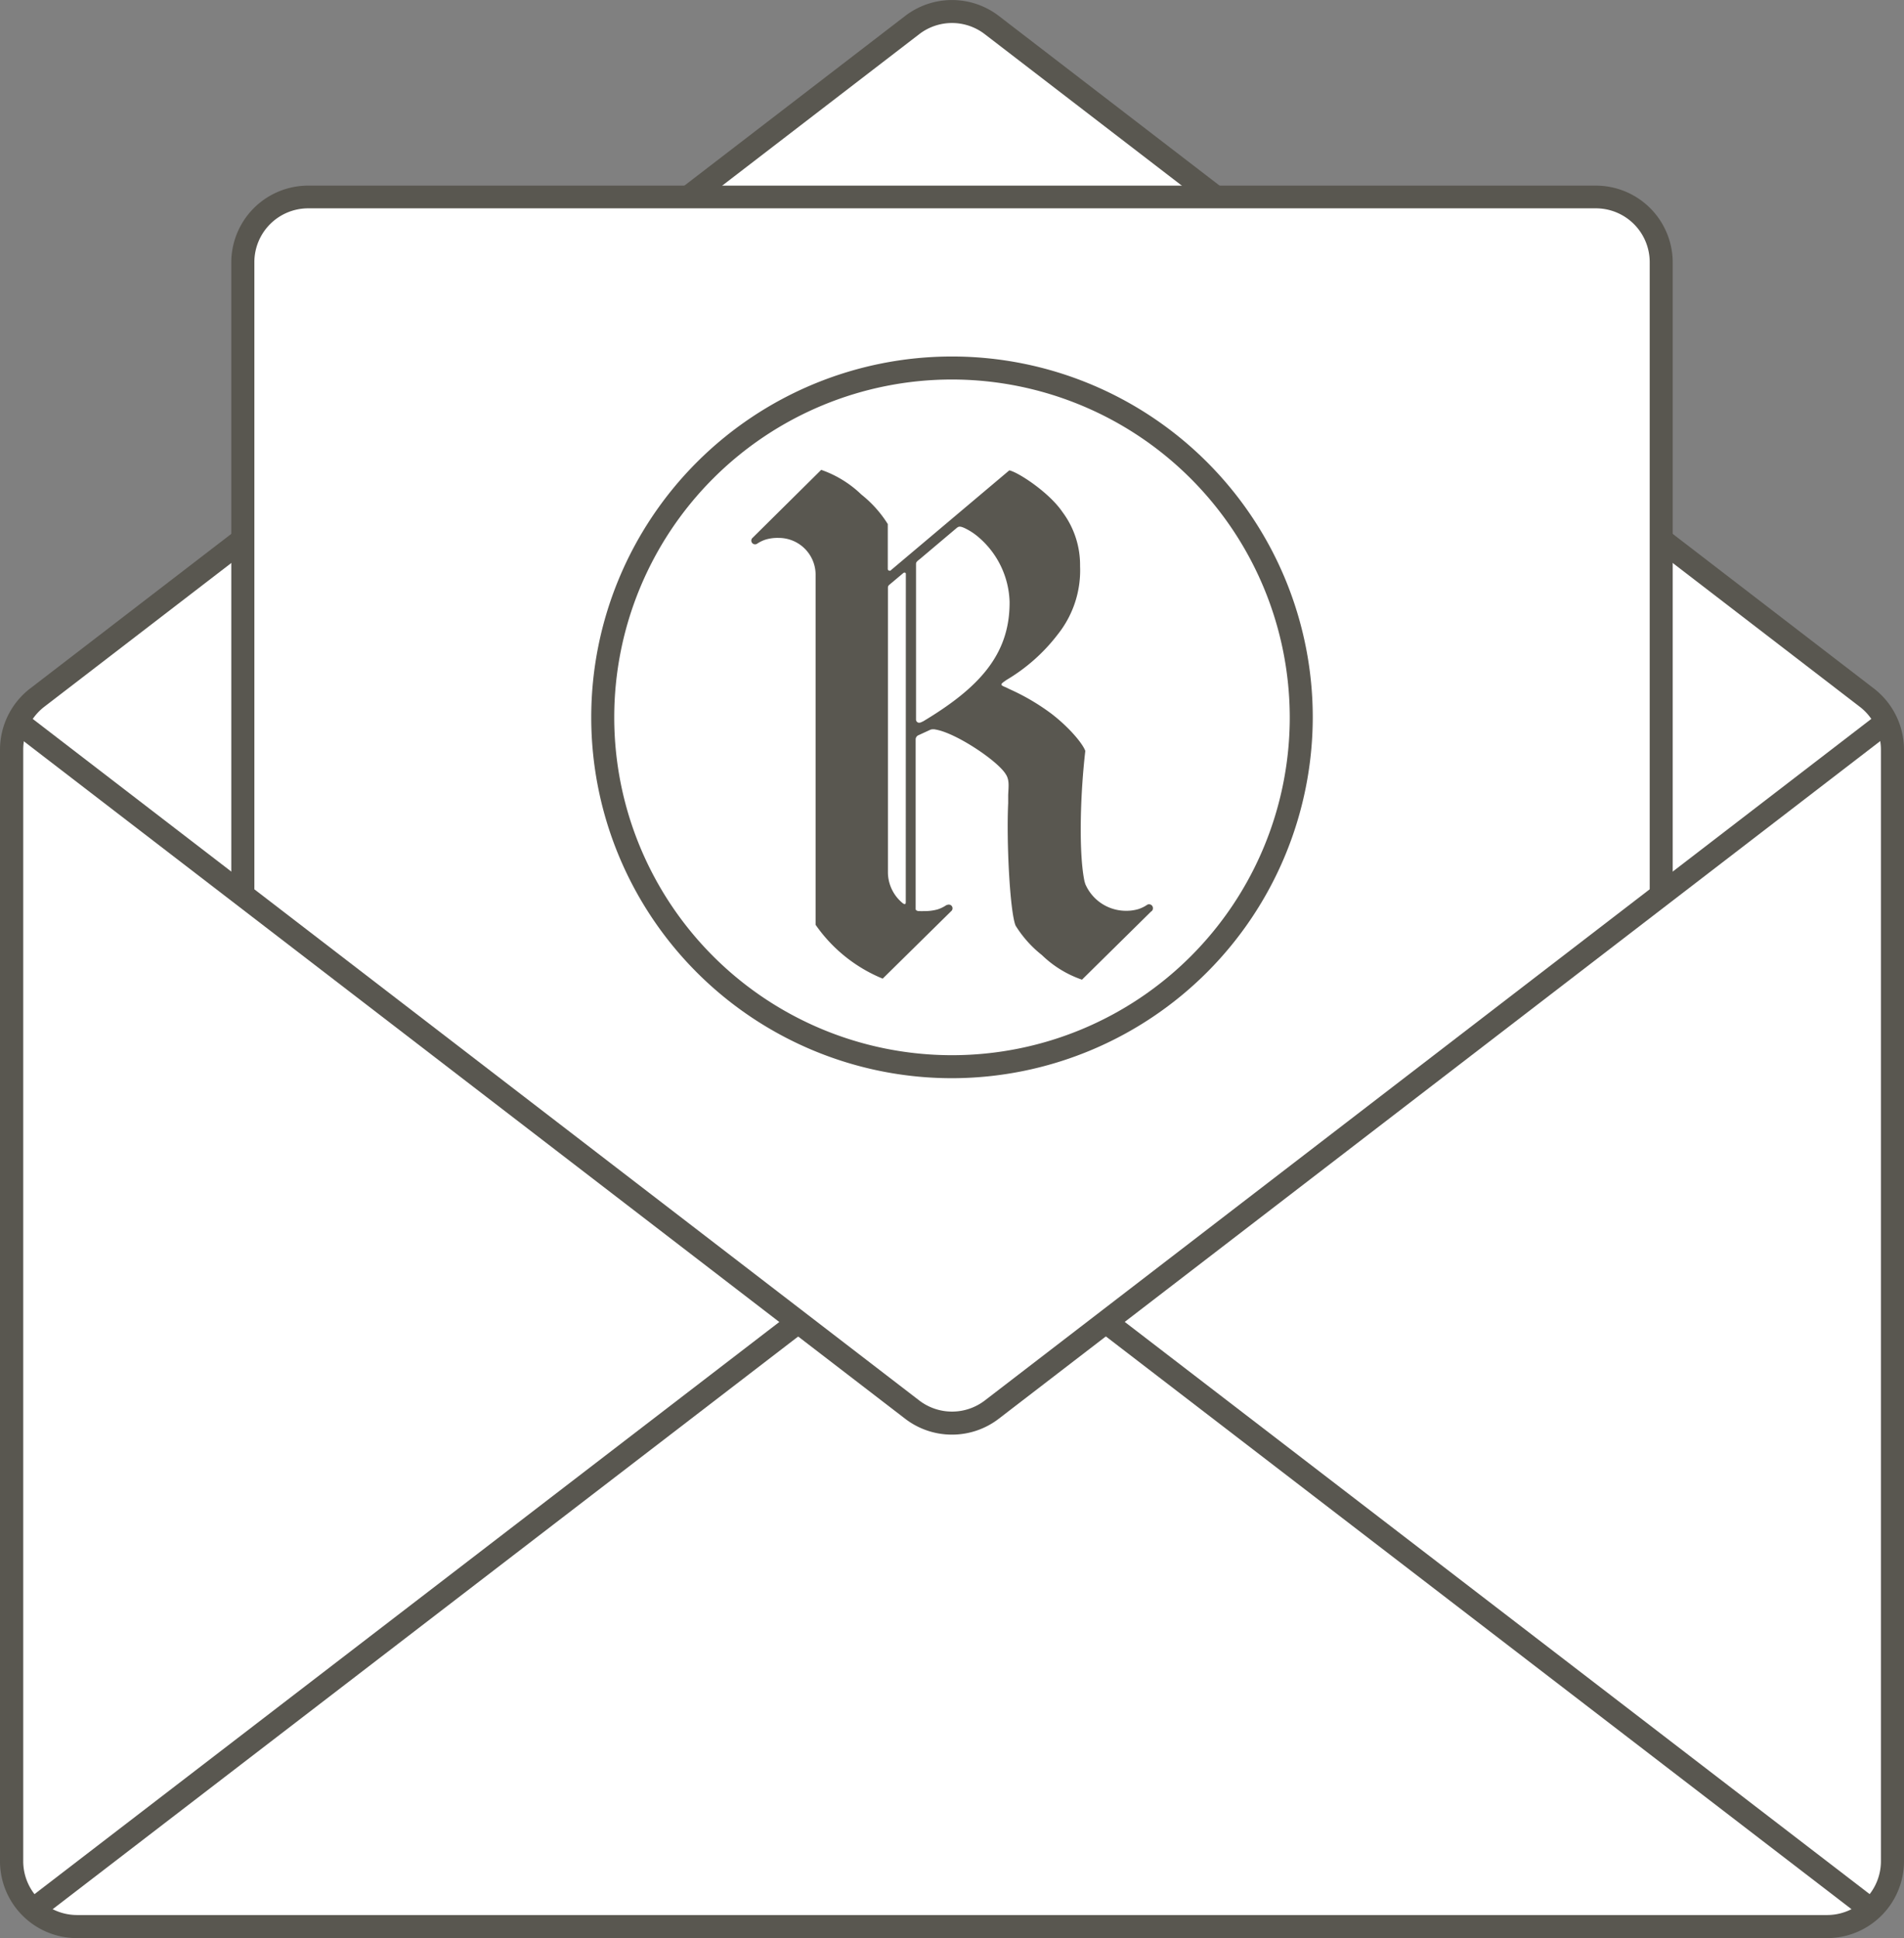 <svg viewBox="0 0 258.24 262.8" xmlns="http://www.w3.org/2000/svg"><rect x="0" y="0" width="258.24" height="262.8" fill="#808080" stroke="none"/><path d="m123.72 3.39-118.72 91.21a8.86 8.86 0 0 0 -3.46 7v150.78a8.86 8.86 0 0 0 8.86 8.86h237.42a8.86 8.86 0 0 0 8.86-8.86v-150.75a8.86 8.86 0 0 0 -3.46-7l-118.7-91.24a8.86 8.86 0 0 0 -10.8 0z" fill="#fff"/><path d="m247.82 262.8h-237.4a10.43 10.43 0 0 1 -10.42-10.42v-150.75a10.48 10.48 0 0 1 4.07-8.26l118.7-91.21a10.43 10.43 0 0 1 12.7 0l118.7 91.21a10.48 10.48 0 0 1 4.07 8.26v150.75a10.43 10.43 0 0 1 -10.42 10.42zm-118.7-259.68a7.29 7.29 0 0 0 -4.44 1.51l-118.68 91.21a7.34 7.34 0 0 0 -2.85 5.78v150.76a7.3 7.3 0 0 0 7.29 7.29h237.38a7.3 7.3 0 0 0 7.29-7.29v-150.75a7.34 7.34 0 0 0 -2.85-5.78l-118.7-91.22a7.29 7.29 0 0 0 -4.44-1.51z" fill="#595750"/><path d="m32.94 121.54v-86a8.86 8.86 0 0 1 8.86-8.86h174.65a8.86 8.86 0 0 1 8.86 8.86v86" fill="#fff"/><path d="m226.87 121.54h-3.12v-86a7.3 7.3 0 0 0 -7.29-7.29h-174.67a7.3 7.3 0 0 0 -7.29 7.29v86h-3.13v-86a10.43 10.43 0 0 1 10.42-10.37h174.66a10.43 10.43 0 0 1 10.42 10.42z" fill="#595750"/><circle cx="129.12" cy="97.26" fill="#fff" r="47.37"/><g fill="#595750"><path d="m129.12 146.2a48.93 48.93 0 1 1 48.93-48.93 49 49 0 0 1 -48.93 48.93zm0-94.74a45.81 45.81 0 1 0 45.81 45.81 45.86 45.86 0 0 0 -45.81-45.81z"/><path d="m156.37 123.12a.51.51 0 0 0 -.52-.5.44.44 0 0 0 -.25.06 4.58 4.58 0 0 1 -1.23.6 5.8 5.8 0 0 1 -1.73.22 6 6 0 0 1 -5.47-3.7v-.07a.72.72 0 0 1 -.06-.14c-.79-3.58-.64-11.43.08-17.68v-.12c-.46-1.16-2.41-3.35-4.57-5a29.65 29.65 0 0 0 -5.62-3.31l-.15-.07c-.25-.13-.41-.2-.54-.26l-.13-.05c-.49-.22-.49-.34.13-.76l.18-.13a24.38 24.38 0 0 0 7-6.22 13.91 13.91 0 0 0 3-9.21 12 12 0 0 0 -2.41-7.38c-1.79-2.63-6-5.39-7.19-5.62l-16.13 13.6a.2.2 0 0 1 -.12 0 .23.23 0 0 1 -.23-.22v-6.1a15.75 15.75 0 0 0 -3.58-4 14.89 14.89 0 0 0 -5.45-3.35l-9.38 9.29a.54.54 0 0 0 -.1.3.51.51 0 0 0 .51.51.53.53 0 0 0 .24-.06 0 0 0 0 1 0 0 4.69 4.69 0 0 1 1.24-.6 5.65 5.65 0 0 1 1.73-.21 5 5 0 0 1 5 5.14v47.32a20.59 20.59 0 0 0 9.1 7.3l9.37-9.23a.53.53 0 0 0 .1-.31.5.5 0 0 0 -.51-.5.46.46 0 0 0 -.25.06h-.06a4.5 4.5 0 0 1 -1.23.6 6.61 6.61 0 0 1 -1.84.22 4.87 4.87 0 0 1 -.57 0h-.19c-.25-.07-.35-.12-.35-.31v-23a.63.63 0 0 1 .41-.55l1.63-.75a1.4 1.4 0 0 1 .7 0c2.79.49 8.42 4.27 9.48 6.05.52.77.38 1.66.33 2.8v.25s0 .86 0 .86c-.25 5.19.23 14.68 1 16.61a15.45 15.45 0 0 0 3.57 4 14.64 14.64 0 0 0 5.44 3.34l9.36-9.23a.5.5 0 0 0 .26-.49zm-33.52-.85c0 .19 0 .32-.17.32a.77.77 0 0 1 -.18-.07 5.45 5.45 0 0 1 -2.07-4.15c0-.22 0-38.34 0-38.72a.48.48 0 0 1 .16-.33l1.93-1.62a.26.26 0 0 1 .16-.06.17.17 0 0 1 .18.15zm2.3-24.44-.22.11a.88.88 0 0 1 -.27.06.43.43 0 0 1 -.42-.45v-21.09c0-.29.27-.45.53-.66l5-4.22c.26-.2.45-.28 1.23.11a8.57 8.57 0 0 1 1.79 1.21 12 12 0 0 1 4.14 8.67c.07 7.29-4.3 11.79-11.77 16.27z"/><path d="m129.12 194.53a10.4 10.4 0 0 1 -6.35-2.15l-122.16-93.88 1.9-2.5 122.17 93.9a7.31 7.31 0 0 0 8.89 0l122.16-93.9 1.9 2.48-122.16 93.89a10.4 10.4 0 0 1 -6.35 2.16z"/><path d="m200.28 153.69h3.12v130.81h-3.12z" transform="matrix(.609 -.793 .793 .609 -94.87 245.66)"/><path d="m-9.02 217.54h130.82v3.12h-130.82z" transform="matrix(.793 -.609 .609 .793 -121.83 79.74)"/></g></svg>